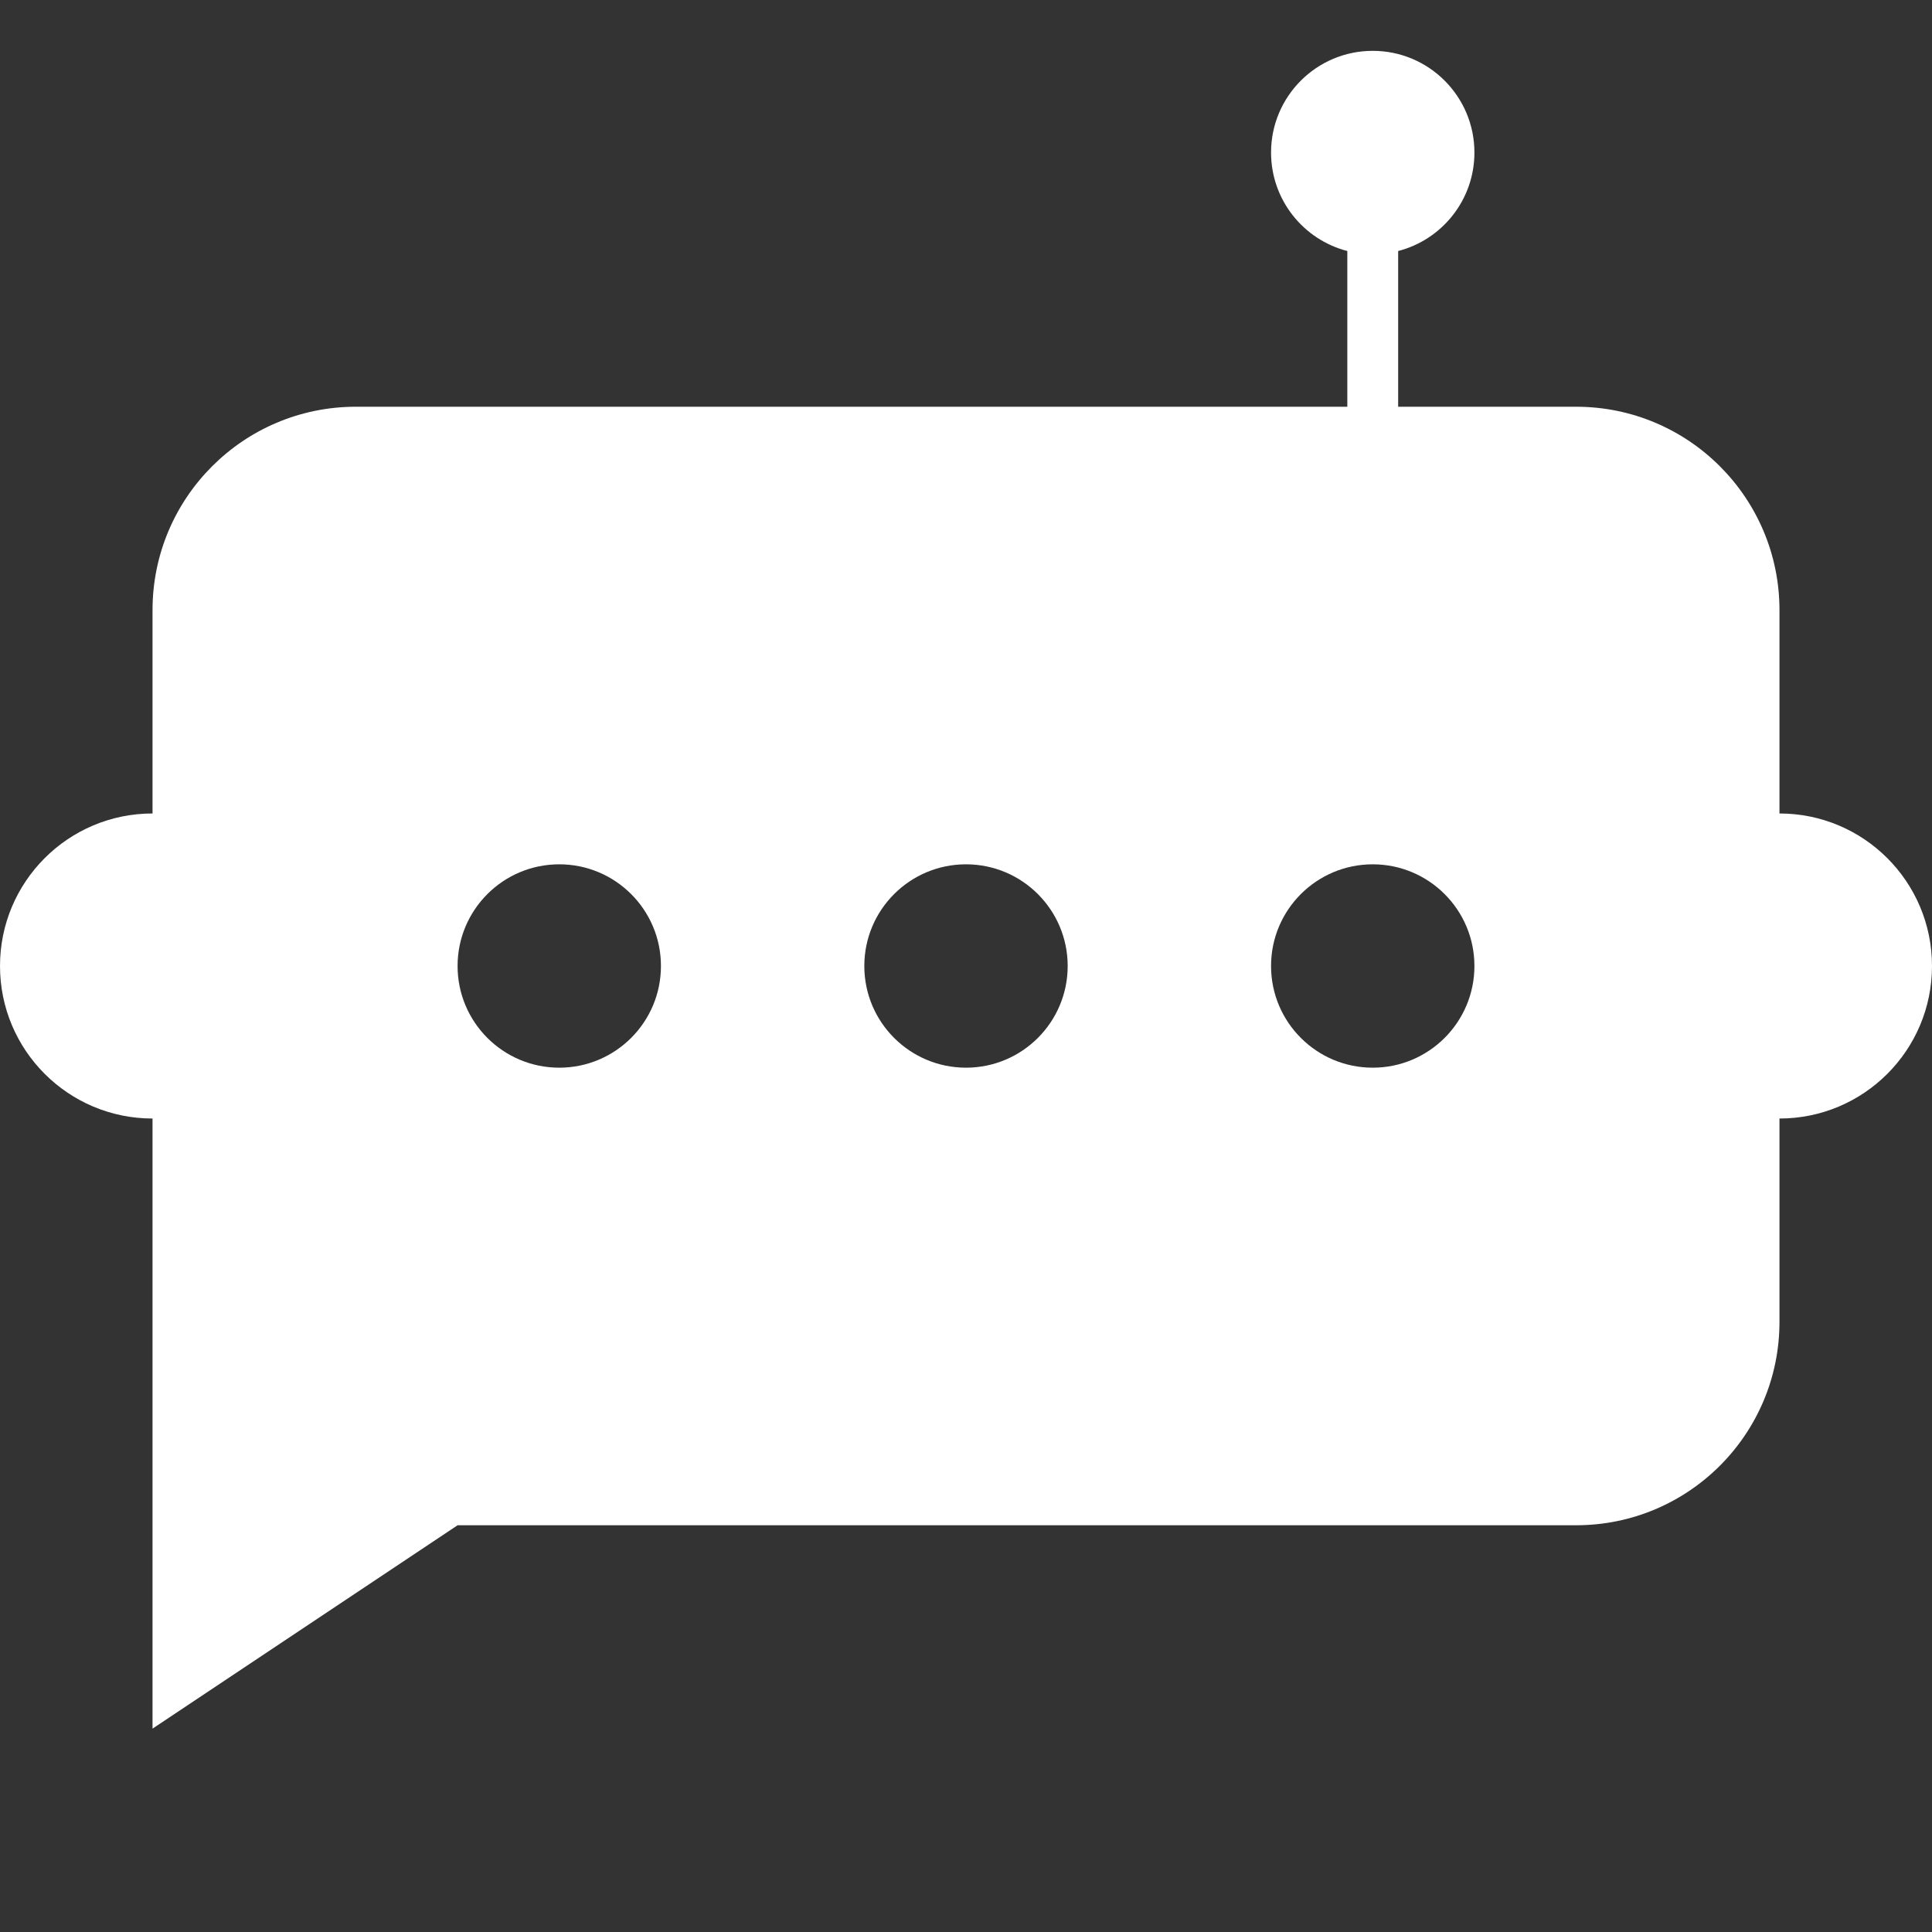 <?xml version="1.0" encoding="UTF-8"?>
<svg xmlns="http://www.w3.org/2000/svg" width="608" height="608" version="1.1" viewBox="0 0 608 608" preserveAspectRatio="xMidYMid meet">
  <rect x="0" y="0" width="608" height="608" fill="#333333" stroke="none"/>
  <path d="M560,256v-64c0-35.346-28.654-64-64-64h-56v-49.008c13.802-3.552,24-16.081,24-30.992,0-17.673-14.327-32-32-32s-32,14.327-32,32c0,14.911,10.198,27.44,24,30.992v49.008H112c-35.346,0-64,28.654-64,64v64c-26.51,0-48,21.49-48,48s21.49,48,48,48v192l96-64h352c35.346,0,64-28.654,64-64v-64c26.51,0,48-21.49,48-48s-21.49-48-48-48ZM176,336c-17.673,0-32-14.327-32-32s14.327-32,32-32,32,14.327,32,32-14.327,32-32,32ZM304,336c-17.673,0-32-14.327-32-32s14.327-32,32-32,32,14.327,32,32-14.327,32-32,32ZM432,336c-17.673,0-32-14.327-32-32s14.327-32,32-32,32,14.327,32,32-14.327,32-32,32Z" style="fill: #fff;"/>
</svg>